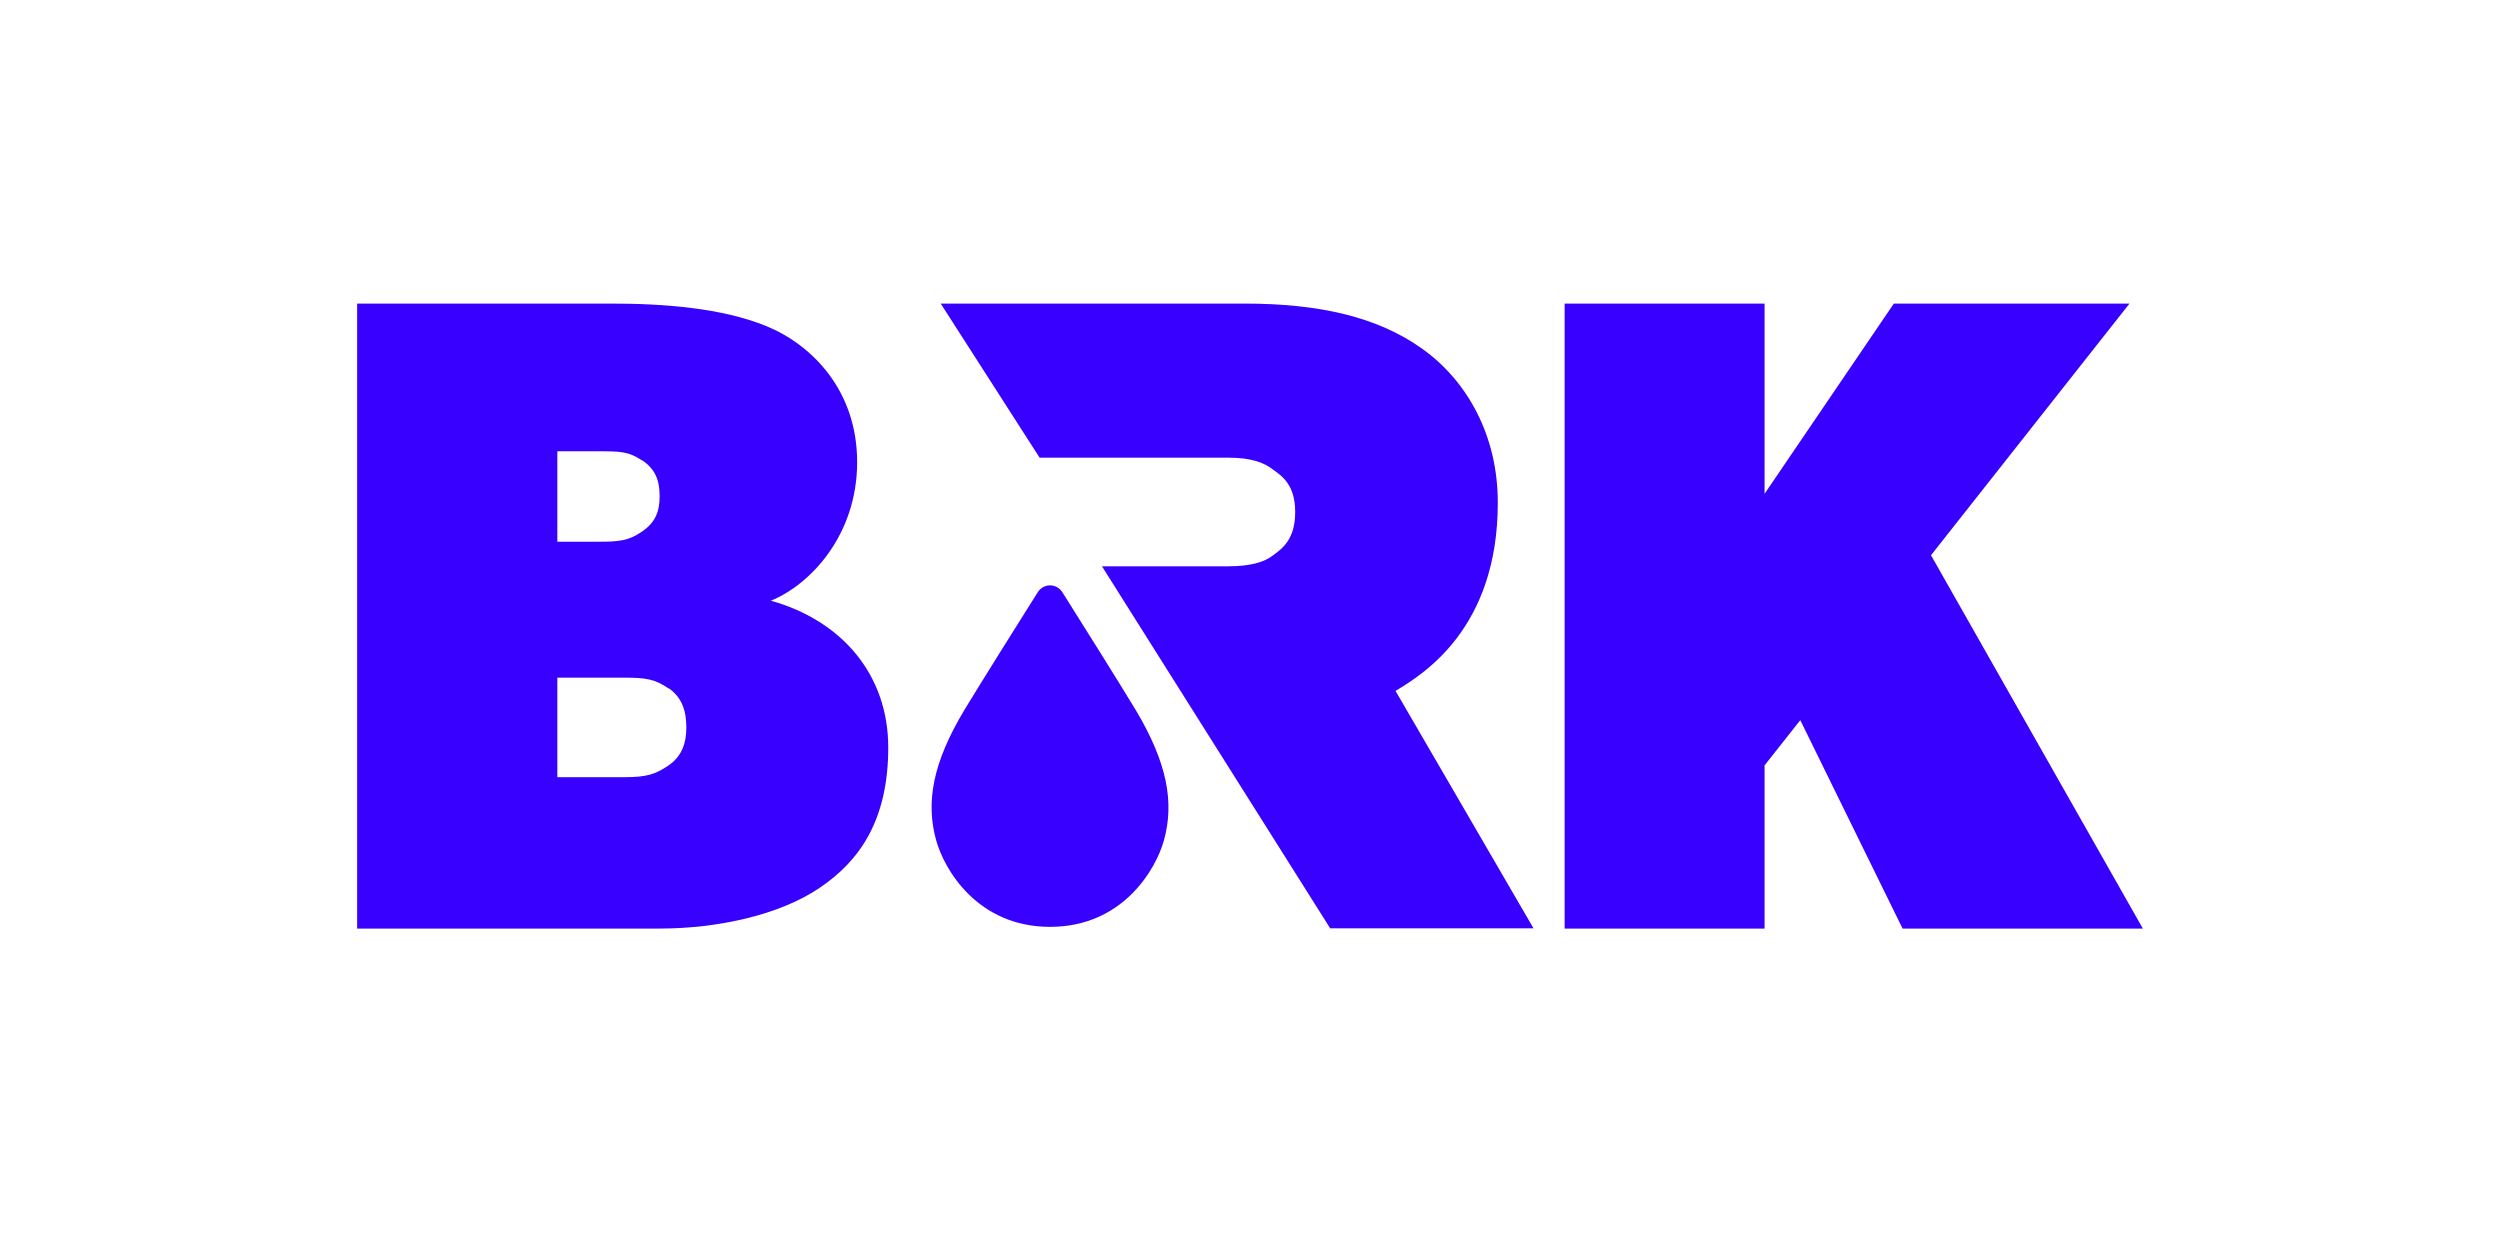 <svg width="140" height="70" viewBox="0 0 140 70" fill="none" xmlns="http://www.w3.org/2000/svg">
<g clip-path="url(#clip0_444_8641)">
<path d="M54.027 39.723C54.993 38.127 57.034 34.879 58.109 33.172C58.435 32.649 59.17 32.649 59.497 33.172C60.572 34.879 62.612 38.127 63.578 39.723C65.401 42.765 65.755 44.967 65.184 47.045C64.735 48.683 62.871 51.904 58.803 51.904C54.735 51.904 52.871 48.683 52.422 47.045C51.85 44.967 52.191 42.765 54.027 39.723Z" fill="#3700FF"/>
<path d="M37.442 38.553C36.694 38.044 36.204 37.948 34.952 37.948H31.211V43.522H34.952C36.204 43.522 36.694 43.37 37.442 42.861C38.191 42.352 38.435 41.595 38.435 40.728C38.435 39.819 38.191 39.049 37.442 38.539M35.946 25.781C35.197 25.272 34.708 25.272 33.456 25.272H31.211V30.337H33.456C34.708 30.337 35.197 30.282 35.946 29.772C36.694 29.263 36.939 28.657 36.939 27.79C36.939 26.882 36.694 26.263 35.946 25.767M45.905 49.715C43.66 51.243 40.177 52 36.939 52H20V17H34.204C37.197 17 40.435 17.248 42.925 18.266C45.415 19.285 48 21.817 48 25.877C48 29.938 45.415 32.718 43.17 33.64C47.157 34.755 49.742 37.796 49.742 41.856C49.742 45.917 48.15 48.201 45.905 49.715Z" fill="#3700FF"/>
<path d="M61.701 31.713H68.789C70.041 31.713 70.83 31.465 71.279 31.107C71.823 30.708 72.531 30.199 72.531 28.671C72.531 27.143 71.782 26.648 71.279 26.29C70.775 25.891 70.027 25.63 68.789 25.63H58.218L52.68 17H69.673C73.918 17 77.156 17.757 79.646 19.532C82.136 21.308 83.877 24.35 83.877 28.148C83.877 35.25 79.646 37.782 78.15 38.691L85.877 51.986H74.49L61.701 31.699V31.713Z" fill="#3700FF"/>
<path d="M120 52H106.544L100.816 40.329L98.816 42.861V52H87.619V17H98.816V27.653L106.055 17H119.252L108.136 31.094L120 52Z" fill="#3700FF"/>
</g>
<defs>
<clipPath id="clip0_444_8641">
<rect width="100" height="35" fill="white" transform="translate(20 17)"/>
</clipPath>
</defs>
</svg>
